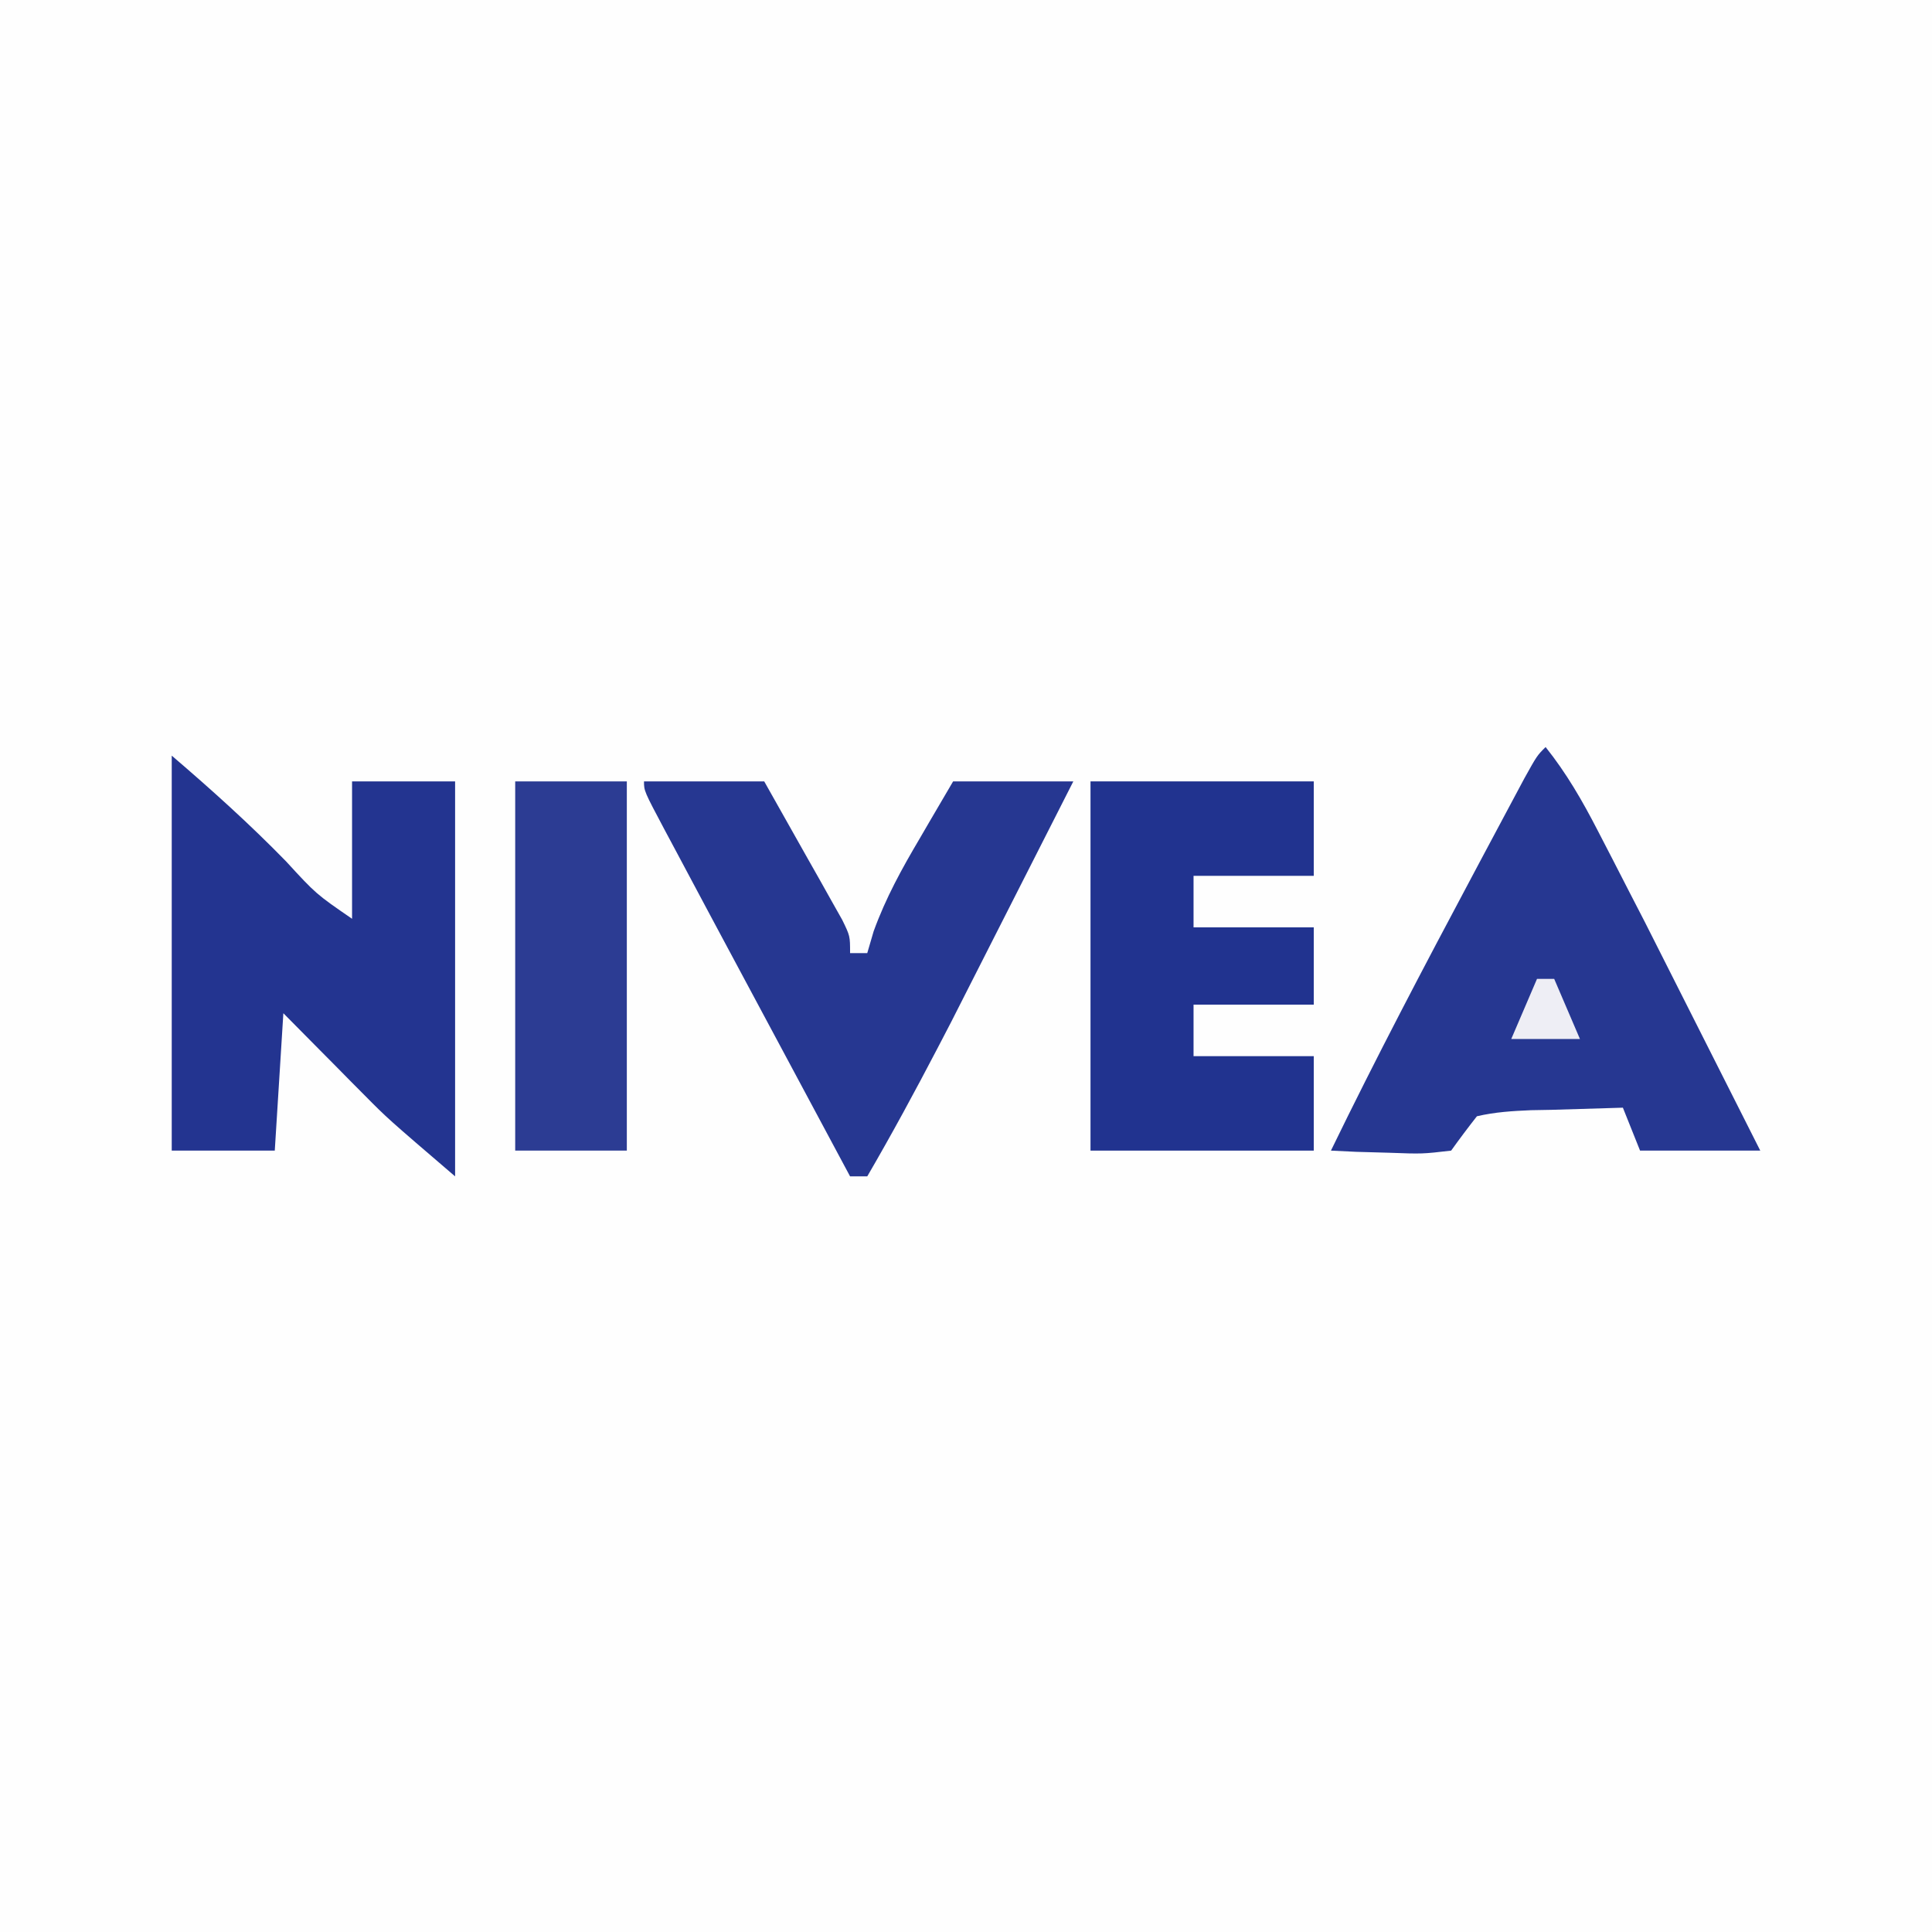 <svg xmlns="http://www.w3.org/2000/svg" width="225" height="225" xmlns:v="https://vecta.io/nano"><path d="M0 0h225v225H0V0z" fill="#fefefe"/><path d="M20 88c4.66 3.994 9.05 7.941 13.313 12.313 3.49 3.8 3.49 3.8 7.688 6.688V91h12v46c-7.875-6.75-7.875-6.75-10.527-9.43l-1.709-1.719-1.701-1.727-1.783-1.797L33 118l-1 16H20V88z" fill="#233490"/><path d="M180 87c2.449 3.074 4.274 6.243 6.074 9.734l1.763 3.409 1.85 3.607 1.889 3.663L205 134h-14l-2-5-8.312.25-2.381.043c-2.174.093-4.186.213-6.307.707-1.029 1.311-2.031 2.644-3 4-3.355.391-3.355.391-7.187.25l-3.855-.109L155 134c5.233-10.776 10.804-21.367 16.438-31.937l1.104-2.076 3.142-5.889 1.861-3.484C179 88 179 88 180 87zM75 91h14l5 8.875 1.445 2.551 1.367 2.441 1.27 2.253C99 109 99 109 99 111h2l.742-2.539c1.419-3.905 3.276-7.271 5.383-10.836l1.129-1.941L111 91h14l-14.25 28.063-1.536 2.953c-2.641 5.056-5.343 10.055-8.214 14.984h-2l-15-28-1.594-2.979-3.844-7.209-1.123-2.099C75 92.116 75 92.116 75 91z" fill="#263791"/><path d="M127 91h26v11h-14v6h14v9h-14v6h14v11h-26V91z" fill="#21338f"/><path d="M60 91h13v43H60V91z" fill="#2c3c93"/><path d="M179 114h2l3 7h-8l3-7z" fill="#eeeef5"/></svg>